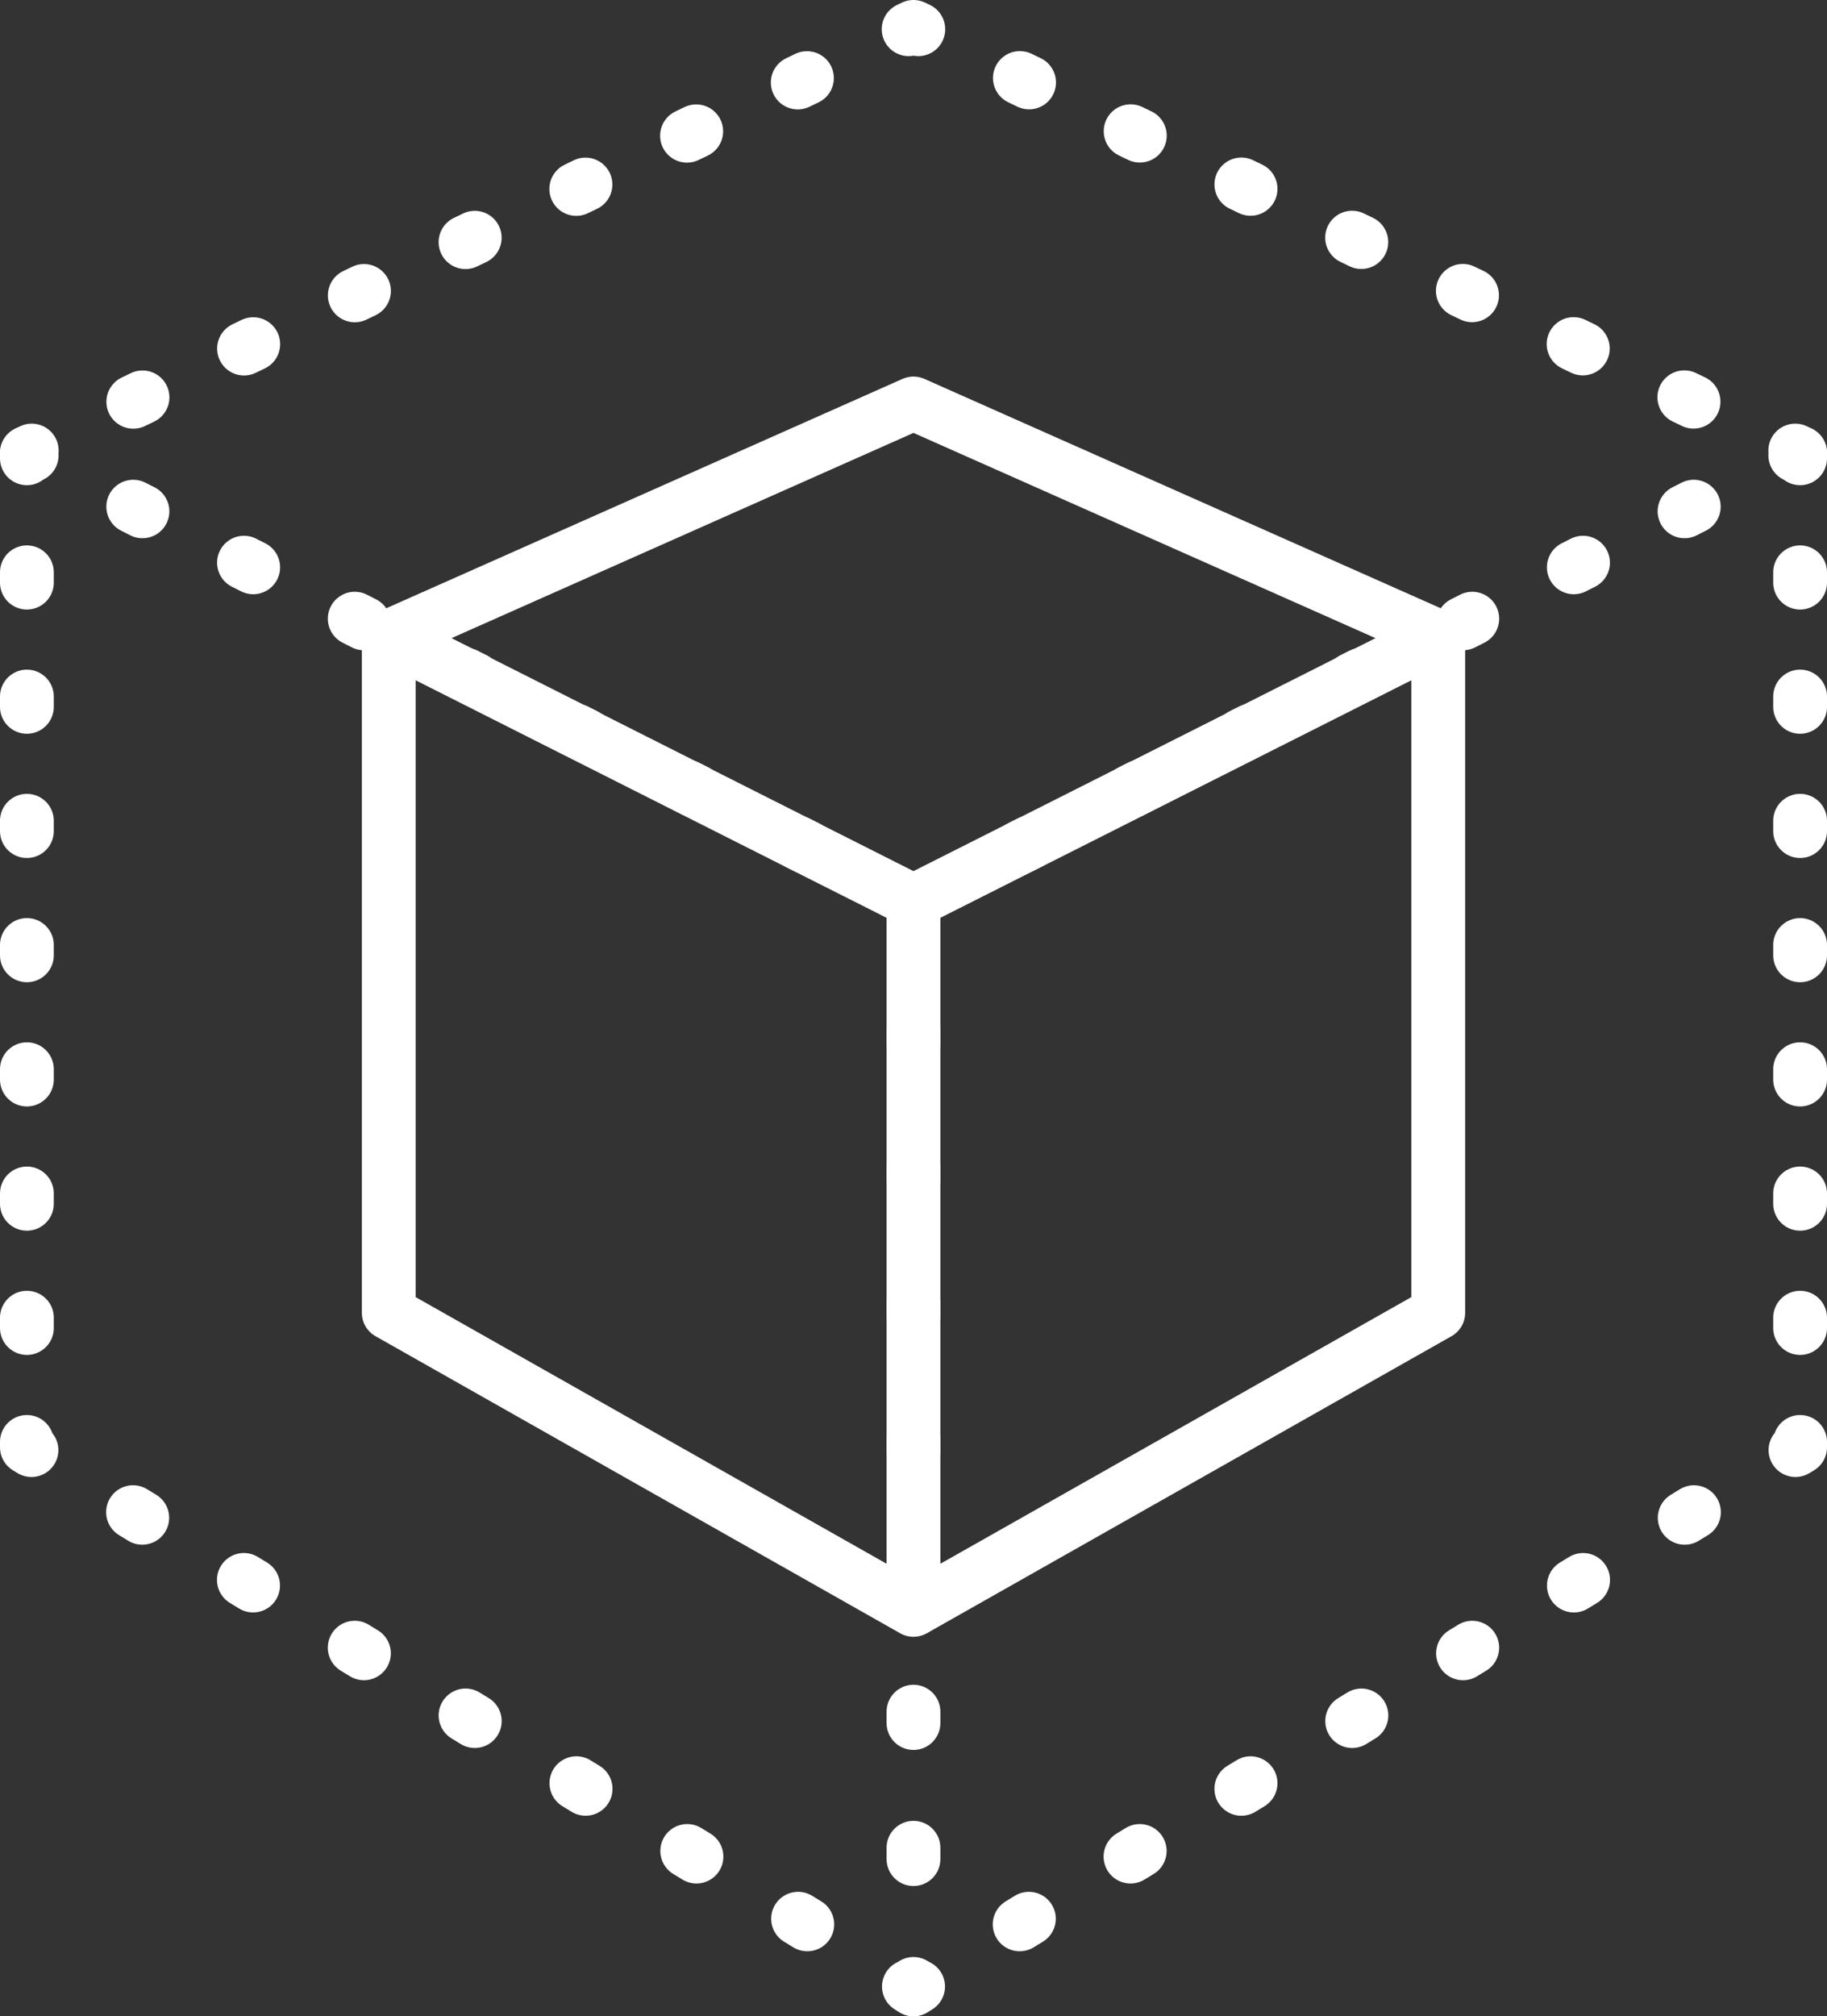 <?xml version="1.0" encoding="UTF-8"?>
<svg id="Calque_1" data-name="Calque 1" xmlns="http://www.w3.org/2000/svg" viewBox="0 0 339.65 374.74">
  <rect x="0" y="0" width="339.65" height="374.74" fill="#333333" stroke="none"/>
  <defs>
    <style>
      .cls-1 {
        stroke-dasharray: 1.9 20.94;
      }

      .cls-1, .cls-2, .cls-3, .cls-4, .cls-5, .cls-6 {
        stroke-linecap: round;
      }

      .cls-1, .cls-2, .cls-3, .cls-4, .cls-5, .cls-6, .cls-7 {
        fill: none;
        stroke: #fff;
        stroke-linejoin: round;
        stroke-width: 10px;
      }

      .cls-2 {
        stroke-dasharray: 1.92 21.15;
      }

      .cls-3 {
        stroke-dasharray: 2.11 23.18;
      }

      .cls-4 {
        stroke-dasharray: 2.01 22.14;
      }

      .cls-6 {
        stroke-dasharray: 1.92 21.17;
      }
    </style>
  </defs>
  <g>
    <polyline class="cls-5" points="169.82 368.74 169.82 369.74 168.97 369.22"/>
    <line class="cls-4" x1="150.08" y1="357.67" x2="15.3" y2="275.29"/>
    <polyline class="cls-5" points="5.85 269.52 5 269 5 268"/>
    <line class="cls-6" x1="5" y1="246.83" x2="5" y2="95.76"/>
    <polyline class="cls-5" points="5 85.18 5 84.18 5.89 84.63"/>
    <line class="cls-2" x1="24.77" y1="94.17" x2="159.49" y2="162.29"/>
    <polyline class="cls-5" points="168.93 167.06 169.82 167.51 169.82 168.51"/>
    <line class="cls-3" x1="169.82" y1="191.69" x2="169.82" y2="357.15"/>
  </g>
  <g>
    <line class="cls-5" x1="169.82" y1="369.74" x2="170.68" y2="369.22"/>
    <line class="cls-4" x1="189.56" y1="357.67" x2="324.35" y2="275.29"/>
    <polyline class="cls-5" points="333.79 269.52 334.65 269 334.65 268"/>
    <line class="cls-6" x1="334.65" y1="246.83" x2="334.65" y2="95.76"/>
    <polyline class="cls-5" points="334.65 85.18 334.65 84.18 333.75 84.63"/>
    <line class="cls-2" x1="314.88" y1="94.17" x2="180.16" y2="162.29"/>
    <line class="cls-5" x1="170.72" y1="167.06" x2="169.82" y2="167.51"/>
  </g>
  <g>
    <line class="cls-5" x1="5" y1="84.18" x2="5.9" y2="83.74"/>
    <line class="cls-1" x1="24.78" y1="74.68" x2="159.48" y2="9.97"/>
    <polyline class="cls-5" points="168.92 5.43 169.82 5 170.72 5.43"/>
    <line class="cls-1" x1="189.6" y1="14.5" x2="324.31" y2="79.21"/>
    <line class="cls-5" x1="333.75" y1="83.74" x2="334.65" y2="84.18"/>
  </g>
  <g>
    <polygon class="cls-7" points="169.82 299.22 72.27 244 72.27 118.32 169.82 167.51 169.82 299.22"/>
    <polyline class="cls-7" points="169.82 299.22 267.38 244 267.38 118.32 169.82 167.51"/>
    <polyline class="cls-7" points="72.27 118.32 169.82 74.99 267.38 118.32"/>
  </g>
</svg>